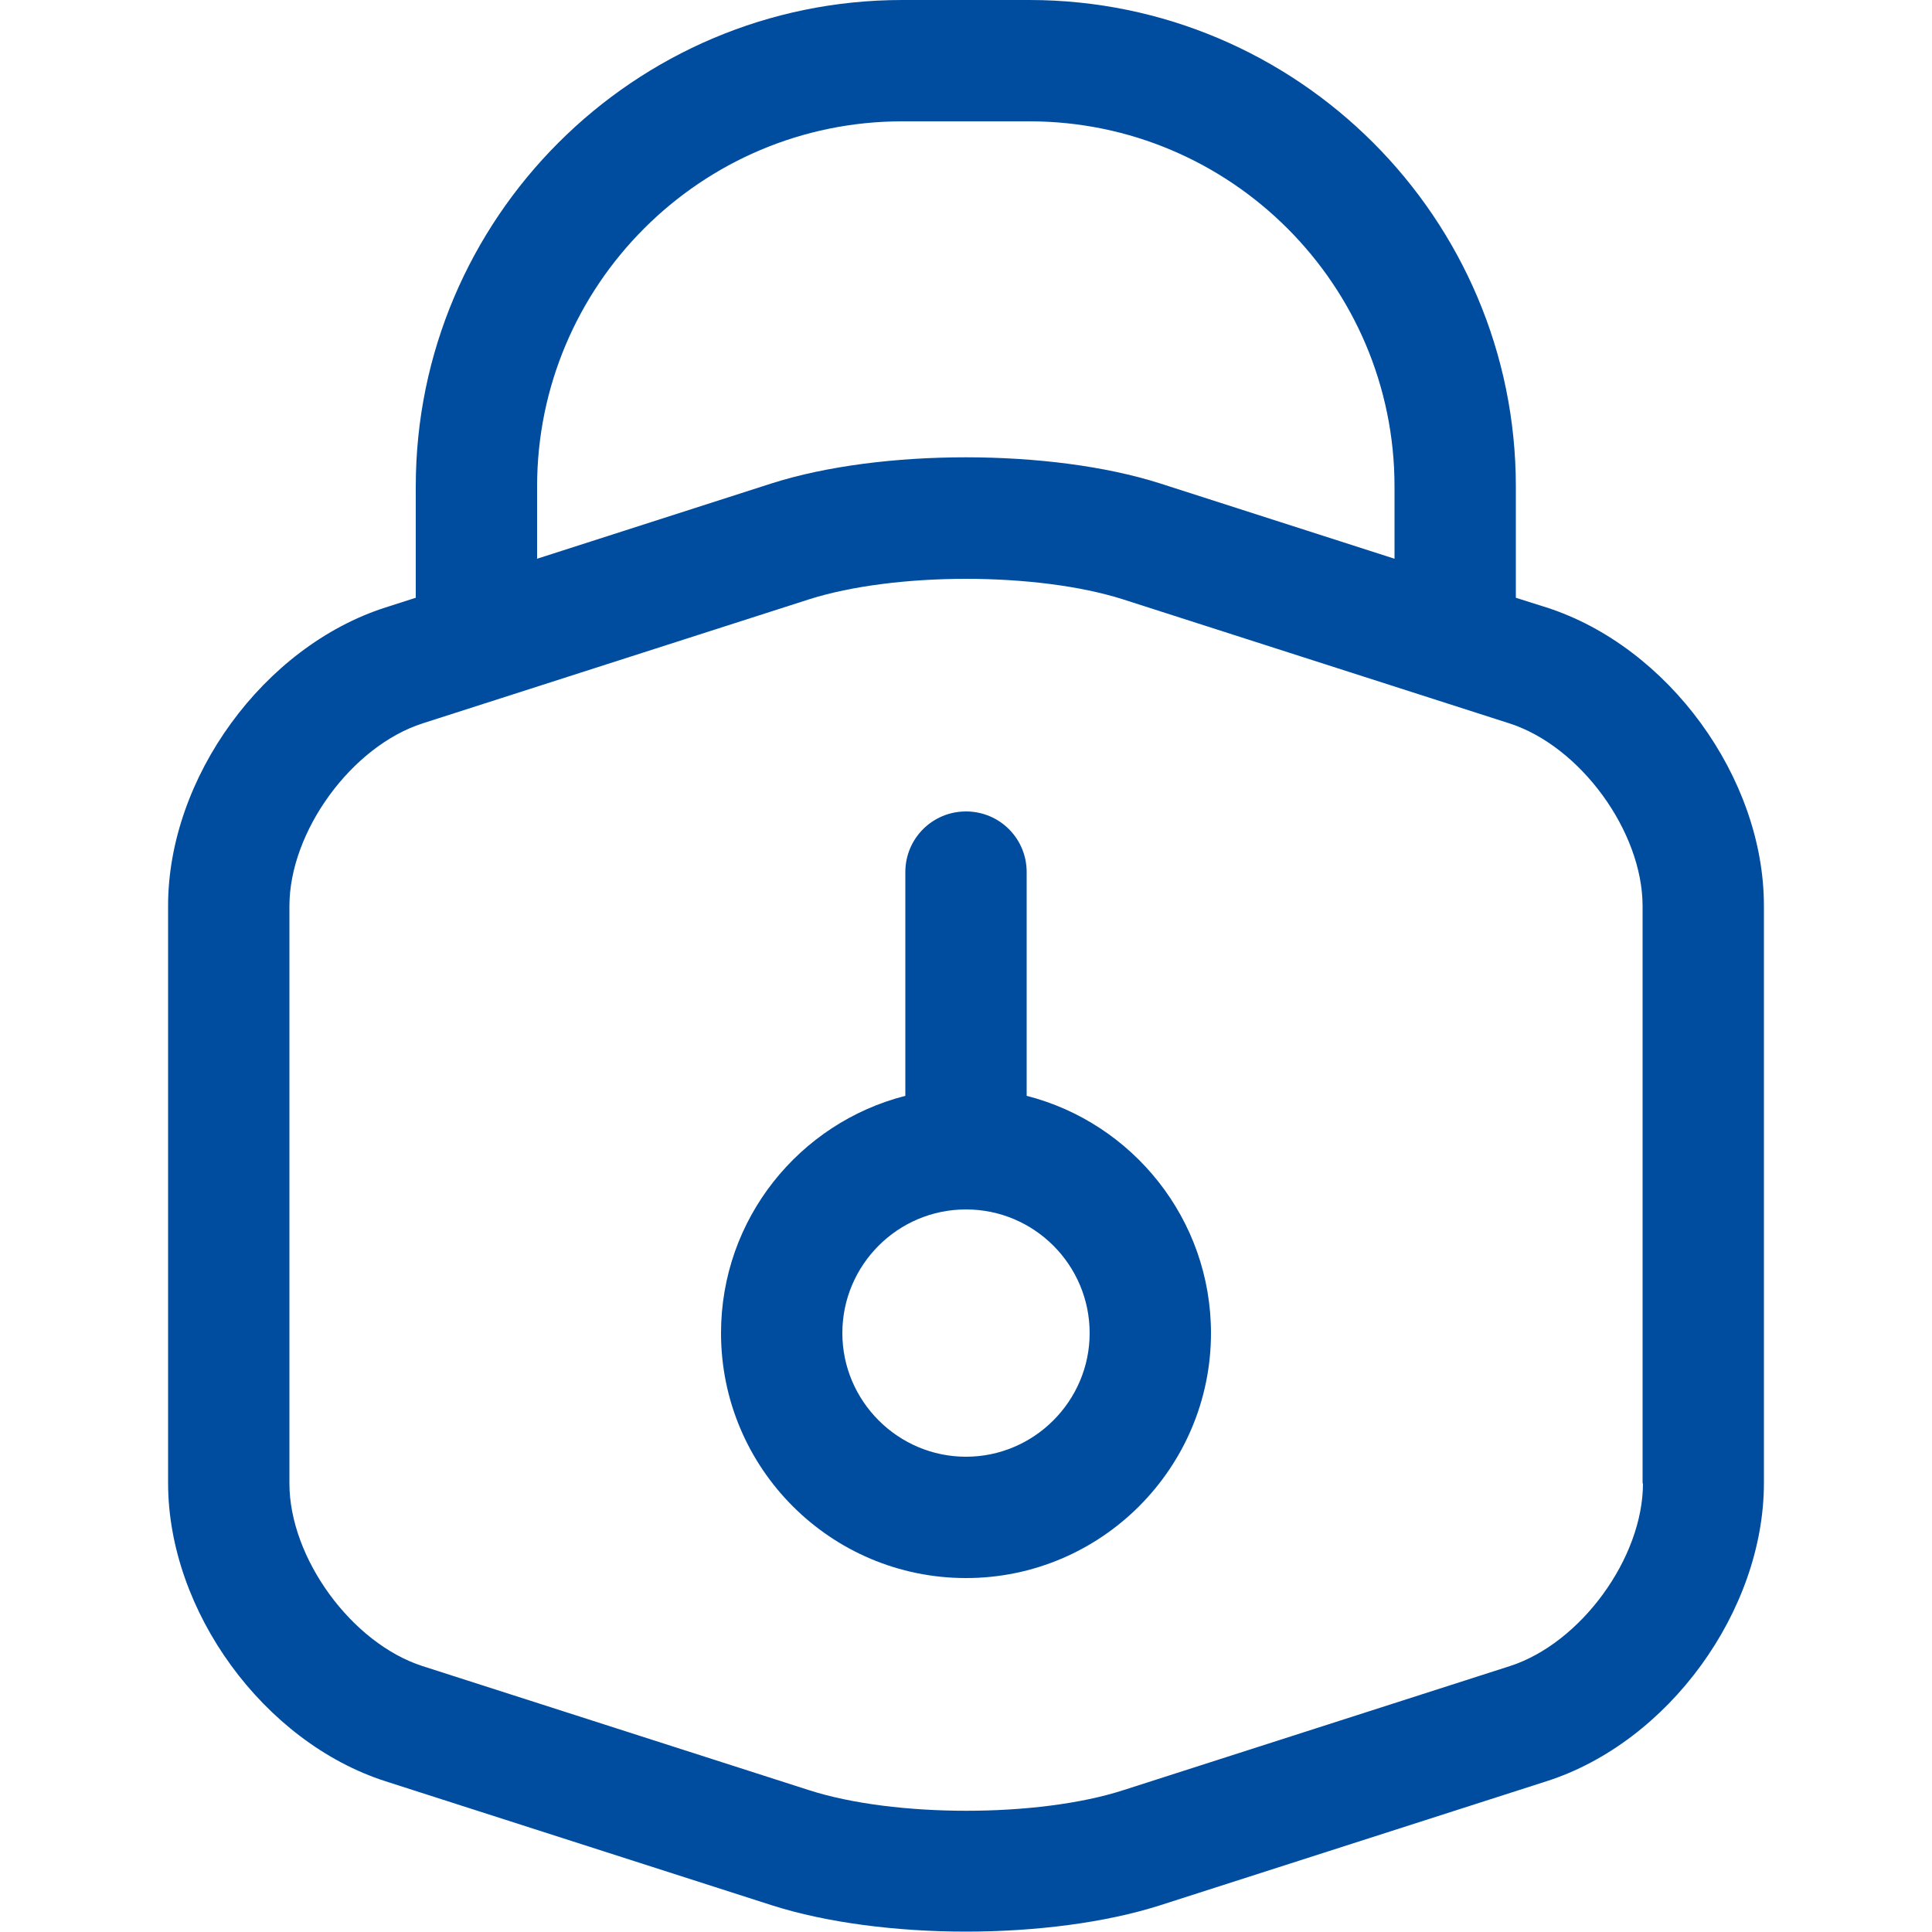 <?xml version="1.0" encoding="UTF-8"?>
<svg xmlns="http://www.w3.org/2000/svg" version="1.1" viewBox="0 0 50 50">
  <defs>
    <style>
      .cls-1 {
        fill: #004da0;
      }
    </style>
  </defs>
  <!-- Generator: Adobe Illustrator 28.7.3, SVG Export Plug-In . SVG Version: 1.2.0 Build 164)  -->
  <g>
    <g id="_圖層_1" data-name="圖層_1">
      <g>
        <path class="cls-1" d="M26.57,28.36v-5.79c0-.87-.7-1.57-1.57-1.57s-1.57.7-1.57,1.57v5.79c-2.74.7-4.77,3.18-4.77,6.14,0,3.5,2.84,6.34,6.34,6.34s6.34-2.85,6.34-6.34c0-2.95-2.03-5.44-4.77-6.14ZM25,37.7c-1.76,0-3.2-1.44-3.2-3.2s1.43-3.2,3.2-3.2,3.2,1.44,3.2,3.2-1.44,3.2-3.2,3.2Z"/>
        <path class="cls-1" d="M40.02,15.72l-.79-.25v-2.88c0-6.94-5.65-12.59-12.59-12.59h-3.29c-6.94,0-12.59,5.65-12.59,12.59v2.88l-.78.25c-3.16,1.01-5.63,4.41-5.63,7.72v14.94c0,3.32,2.48,6.71,5.63,7.72l10,3.21c1.41.45,3.22.68,5.02.68s3.61-.23,5.02-.68l10-3.21c3.16-1.01,5.63-4.41,5.63-7.72v-14.94c0-3.32-2.48-6.71-5.63-7.72ZM13.9,12.59c0-5.21,4.24-9.45,9.45-9.45h3.29c5.21,0,9.45,4.24,9.45,9.45v1.87l-6.07-1.95c-2.82-.9-7.23-.9-10.05,0l-6.07,1.95v-1.87ZM42.52,38.39c0,1.93-1.61,4.14-3.45,4.73l-10,3.21c-2.2.71-5.92.71-8.13,0l-10-3.21c-1.84-.59-3.45-2.8-3.45-4.73v-14.94c0-1.93,1.61-4.14,3.45-4.73l10-3.21c1.1-.35,2.58-.53,4.06-.53s2.96.18,4.06.53l10,3.21c1.84.59,3.45,2.8,3.45,4.73v14.94Z"/>
      </g>
    </g>
  </g>
</svg>
